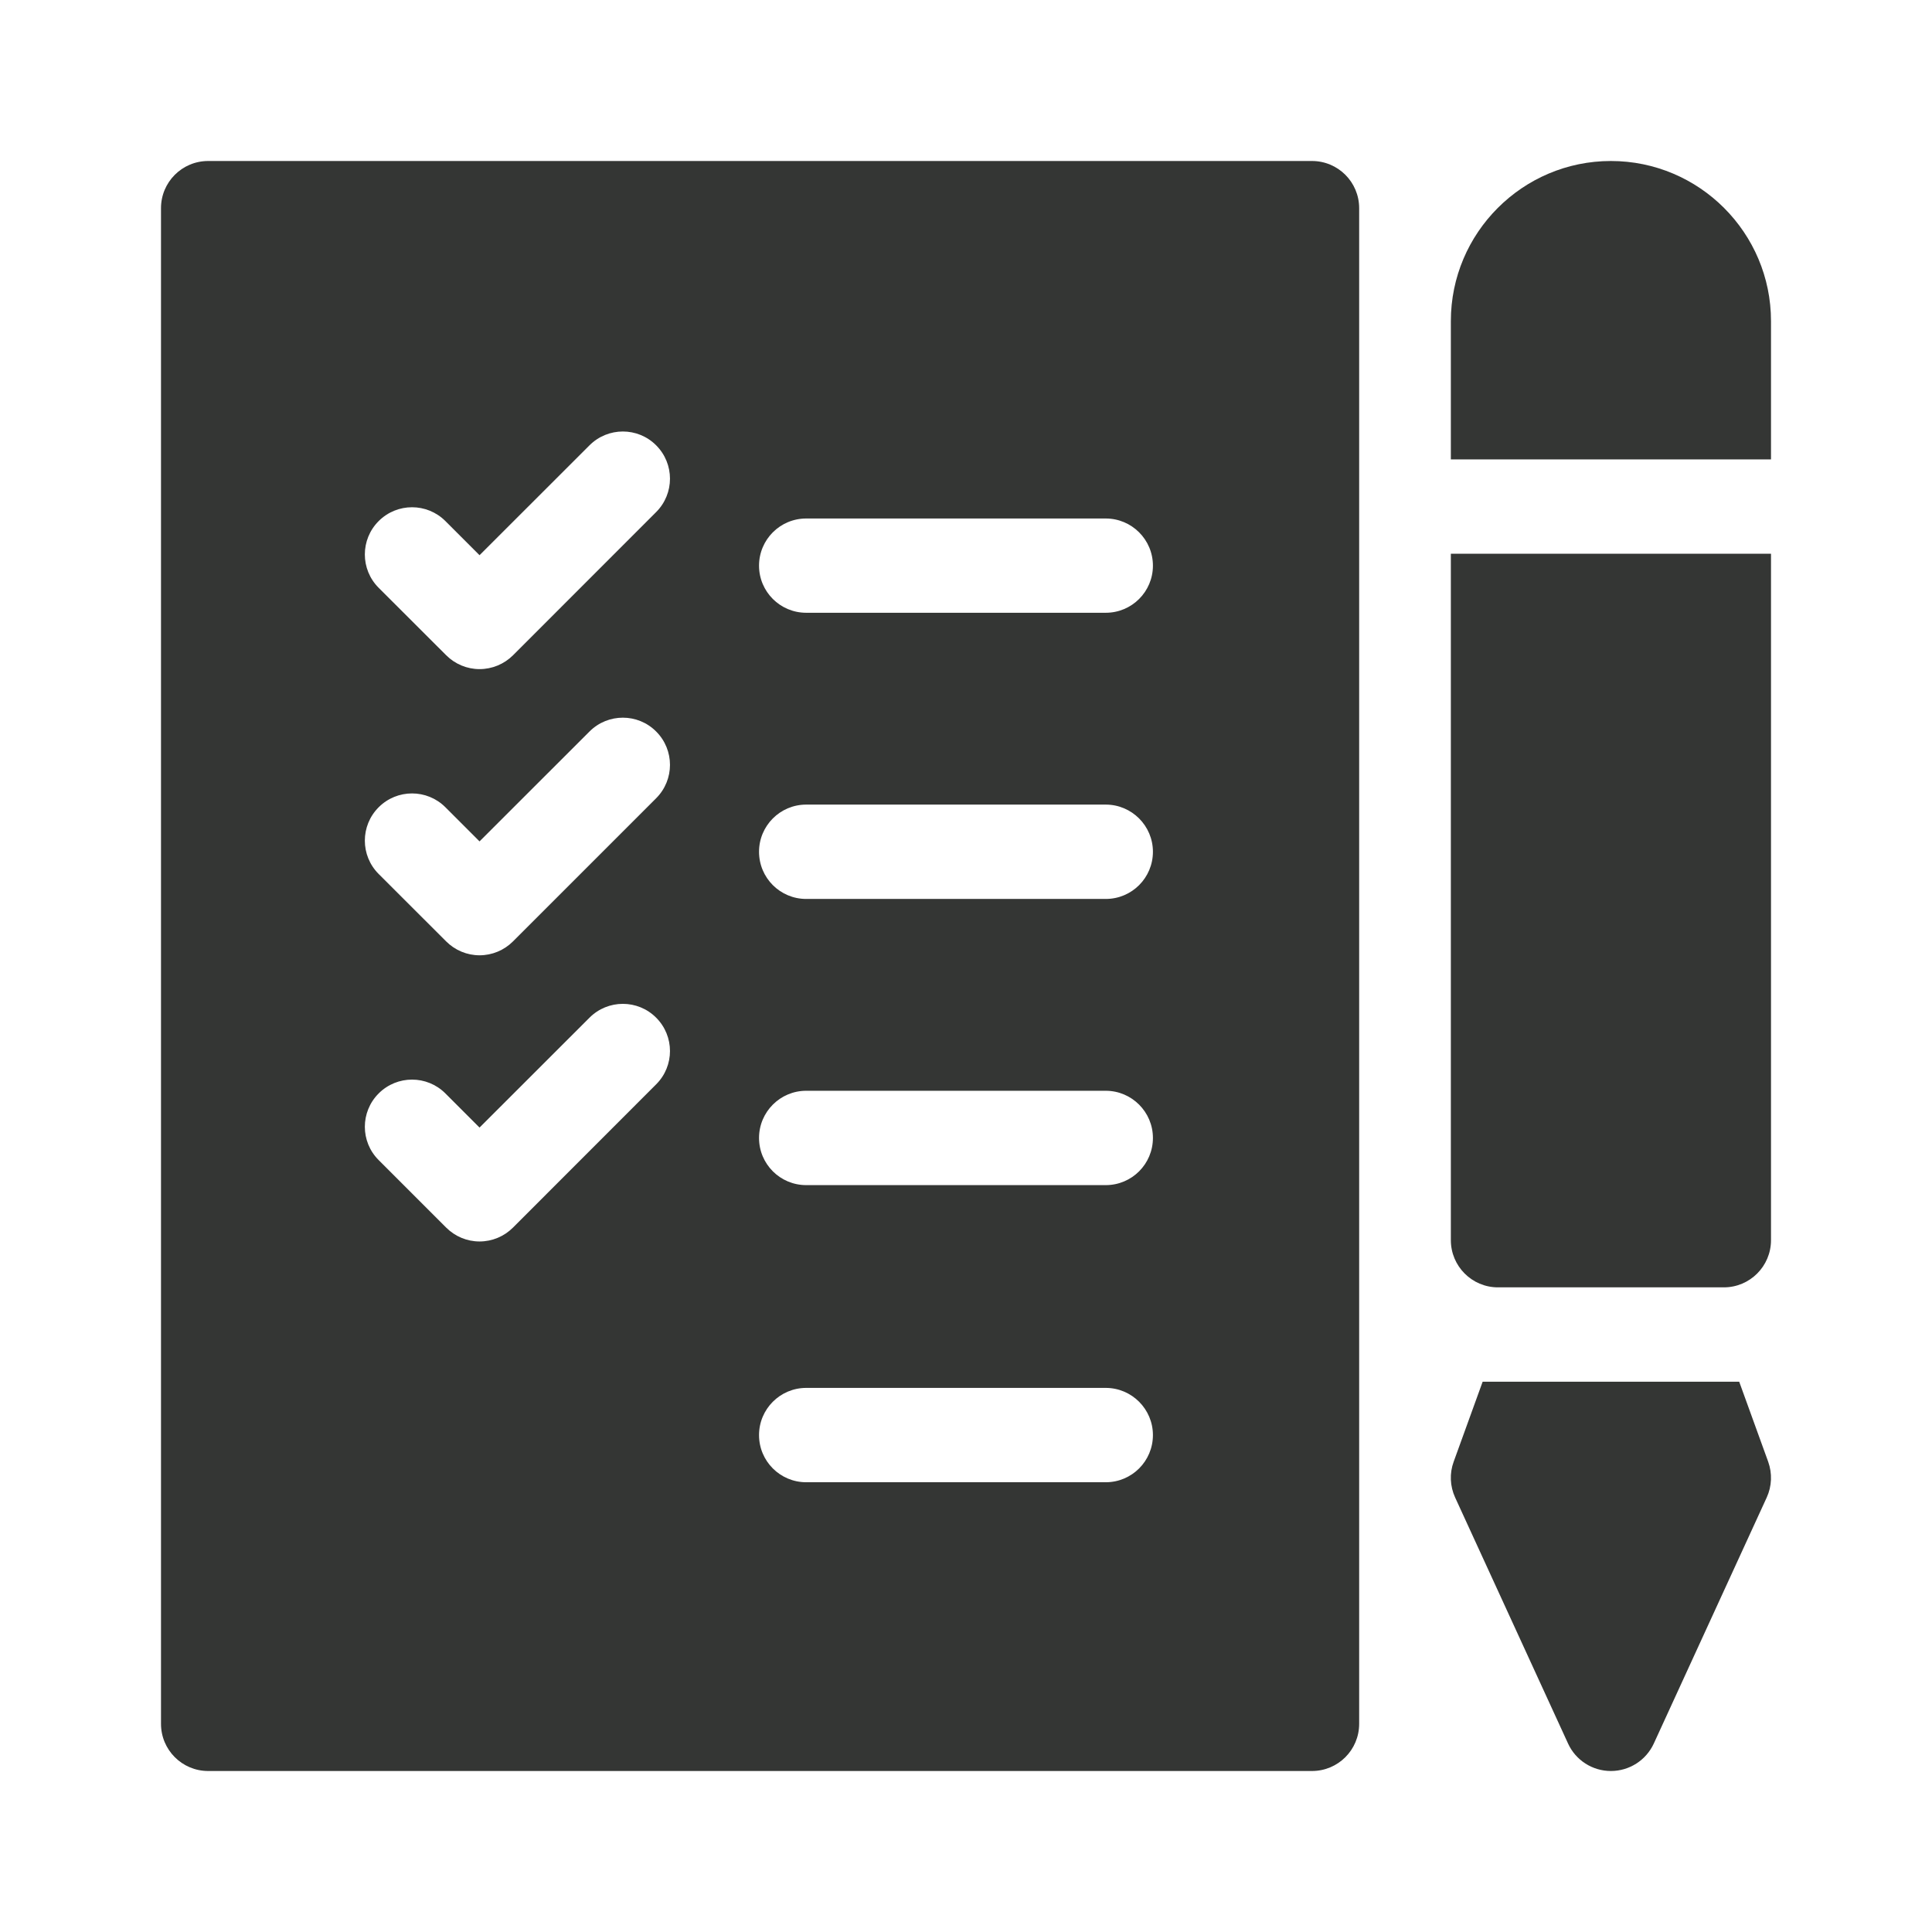 <svg xmlns="http://www.w3.org/2000/svg" fill="none" viewBox="0 0 24 24" height="24" width="24">
<path fill="#343634" d="M16.298 2H2.586C2.262 2 2 2.262 2 2.586V21.414C2 21.738 2.262 22 2.586 22H16.298C16.622 22 16.884 21.738 16.884 21.414V2.586C16.884 2.262 16.622 2 16.298 2ZM8.151 13.47L6.372 15.25C6.262 15.36 6.113 15.422 5.957 15.422C5.802 15.422 5.653 15.36 5.543 15.25L4.704 14.411C4.475 14.183 4.475 13.812 4.704 13.583C4.933 13.354 5.304 13.354 5.533 13.583L5.957 14.007L7.323 12.642C7.552 12.413 7.923 12.413 8.151 12.642C8.38 12.871 8.38 13.242 8.151 13.47ZM8.151 9.916L6.372 11.695C6.262 11.805 6.113 11.867 5.957 11.867C5.802 11.867 5.653 11.805 5.543 11.695L4.704 10.857C4.475 10.628 4.475 10.257 4.704 10.028C4.933 9.799 5.304 9.799 5.533 10.028L5.957 10.452L7.323 9.087C7.552 8.858 7.923 8.858 8.151 9.087C8.38 9.316 8.38 9.687 8.151 9.916ZM8.151 6.361L6.372 8.141C6.262 8.25 6.113 8.312 5.957 8.312C5.802 8.312 5.653 8.25 5.543 8.14L4.704 7.302C4.475 7.073 4.475 6.702 4.704 6.473C4.933 6.244 5.304 6.244 5.533 6.473L5.957 6.897L7.323 5.532C7.552 5.303 7.923 5.303 8.151 5.532C8.38 5.761 8.38 6.132 8.151 6.361ZM13.736 18.413H10.015C9.691 18.413 9.429 18.151 9.429 17.827C9.429 17.504 9.691 17.241 10.015 17.241H13.736C14.059 17.241 14.322 17.504 14.322 17.827C14.322 18.151 14.06 18.413 13.736 18.413ZM13.736 14.722H10.015C9.691 14.722 9.429 14.46 9.429 14.136C9.429 13.813 9.691 13.55 10.015 13.55H13.736C14.059 13.55 14.322 13.813 14.322 14.136C14.322 14.46 14.06 14.722 13.736 14.722ZM13.736 11.167H10.015C9.691 11.167 9.429 10.905 9.429 10.581C9.429 10.258 9.691 9.995 10.015 9.995H13.736C14.059 9.995 14.322 10.258 14.322 10.581C14.322 10.905 14.06 11.167 13.736 11.167ZM13.736 7.612H10.015C9.691 7.612 9.429 7.35 9.429 7.027C9.429 6.703 9.691 6.441 10.015 6.441H13.736C14.059 6.441 14.322 6.703 14.322 7.027C14.322 7.35 14.06 7.612 13.736 7.612Z"></path>
<path fill="#343634" d="M22 3.989C22 2.892 21.108 2 20.011 2C18.915 2 18.023 2.892 18.023 3.989V5.707H22V3.989Z"></path>
<path fill="#343634" d="M18.058 18.158C18.005 18.303 18.012 18.462 18.076 18.602L19.479 21.659C19.574 21.867 19.782 22 20.011 22C20.24 22 20.448 21.867 20.544 21.659L21.947 18.602C22.011 18.462 22.017 18.303 21.965 18.158L21.605 17.164H18.418L18.058 18.158Z"></path>
<path fill="#343634" d="M22 15.406V6.879H18.023V15.406C18.023 15.729 18.285 15.992 18.608 15.992H21.414C21.738 15.992 22 15.729 22 15.406Z"></path>
</svg>
